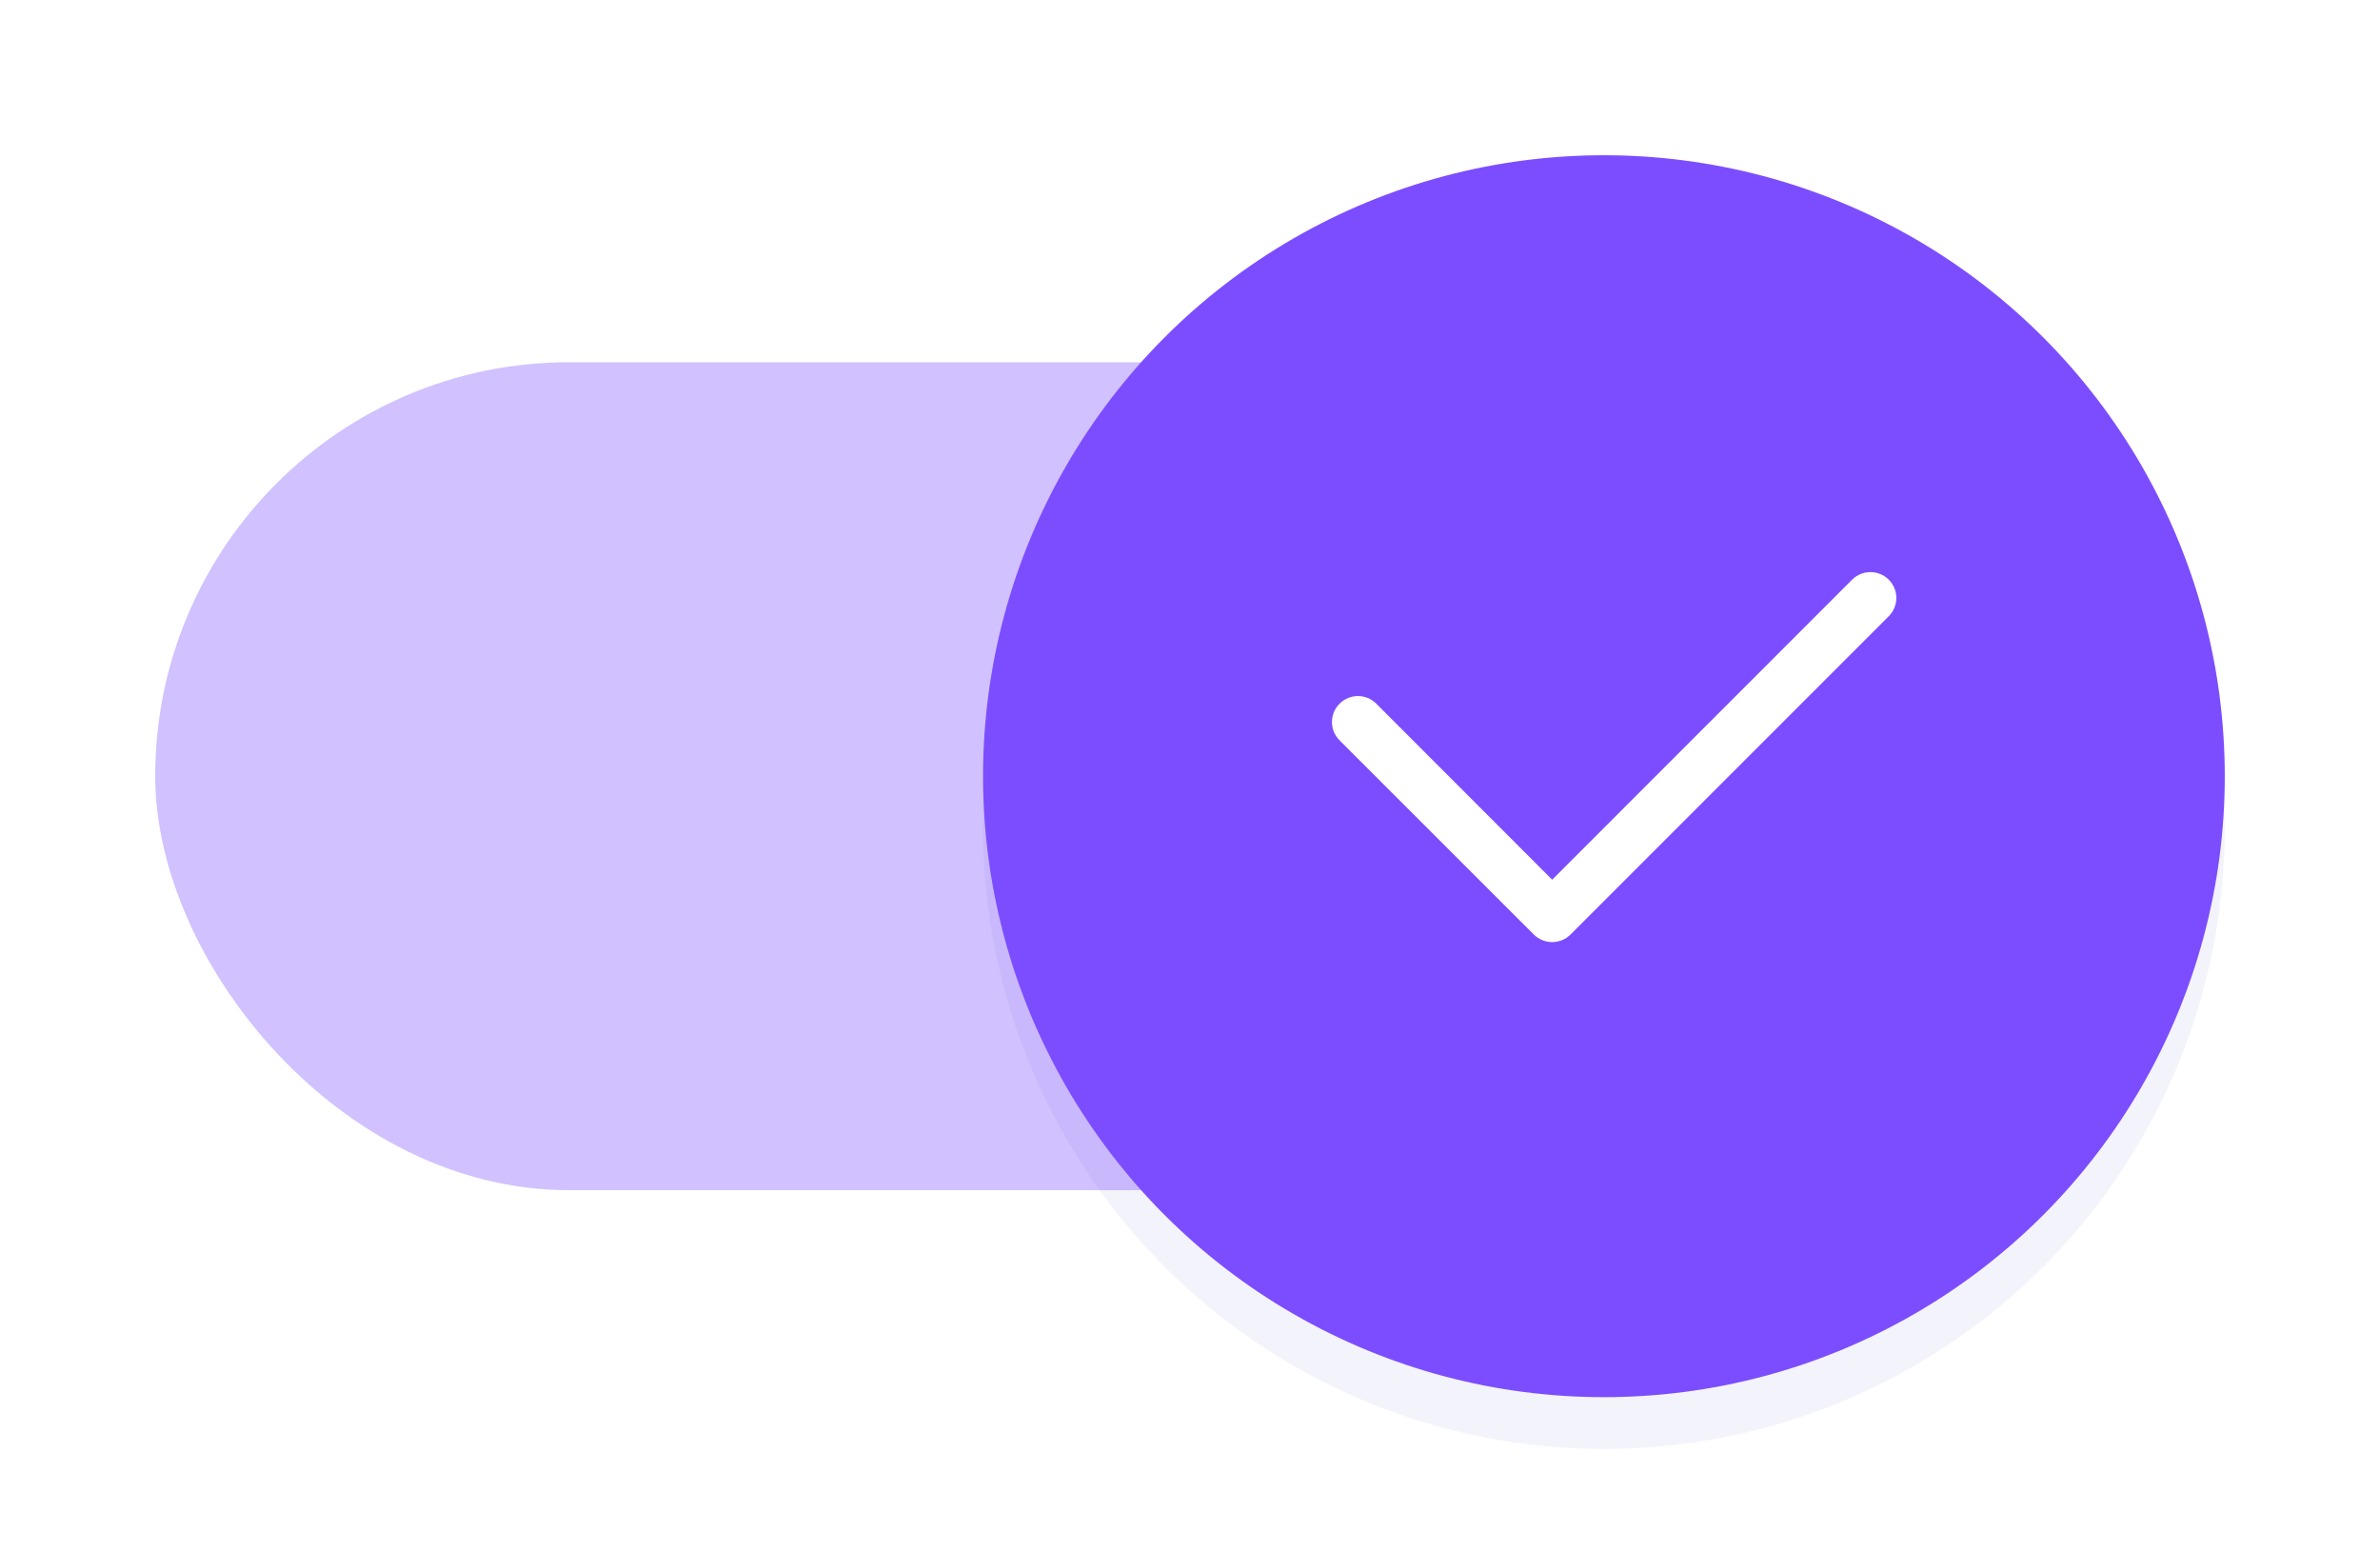 <?xml version="1.0" encoding="UTF-8" standalone="no"?>
<svg
   width="46"
   height="30"
   version="1.1"
   viewBox="0 0 46 30"
   id="svg6"
   sodipodi:docname="toggle-on.svg"
   inkscape:version="1.2.2 (b0a8486541, 2022-12-01)"
   xmlns:inkscape="http://www.inkscape.org/namespaces/inkscape"
   xmlns:sodipodi="http://sodipodi.sourceforge.net/DTD/sodipodi-0.dtd"
   xmlns="http://www.w3.org/2000/svg"
   xmlns:svg="http://www.w3.org/2000/svg">
  <defs
     id="defs10">
    <filter
       inkscape:collect="always"
       style="color-interpolation-filters:sRGB"
       id="filter3052"
       x="-0.108"
       y="-0.108"
       width="1.216"
       height="1.216">
      <feGaussianBlur
         inkscape:collect="always"
         stdDeviation="1.08"
         id="feGaussianBlur3054" />
    </filter>
  </defs>
  <sodipodi:namedview
     id="namedview8"
     pagecolor="#ffffff"
     bordercolor="#666666"
     borderopacity="1.0"
     inkscape:showpageshadow="2"
     inkscape:pageopacity="0.0"
     inkscape:pagecheckerboard="0"
     inkscape:deskcolor="#d1d1d1"
     showgrid="true"
     inkscape:zoom="8.0000001"
     inkscape:cx="14.75"
     inkscape:cy="2.5"
     inkscape:window-width="1920"
     inkscape:window-height="1016"
     inkscape:window-x="0"
     inkscape:window-y="32"
     inkscape:window-maximized="1"
     inkscape:current-layer="svg6">
    <inkscape:grid
       type="xygrid"
       id="grid217"
       originx="0"
       originy="0" />
  </sodipodi:namedview>
  <g
     id="g2568"
     transform="translate(3,3)">
    <circle
       cx="28"
       cy="13"
       r="12"
       fill="#ffffff"
       id="circle2570"
       style="opacity:0.25;fill:#413fc0;fill-opacity:1;stroke-width:2;filter:url(#filter3052)" />
    <rect
       x="8.8817842e-16"
       y="4"
       width="36"
       height="16"
       ry="8"
       fill="#5657f5"
       id="rect2"
       style="opacity:0.35;fill:#7c4dff;fill-opacity:1;stroke-width:1"
       rx="8" />
    <circle
       cx="28"
       cy="12"
       r="12"
       fill="#ffffff"
       id="circle4"
       style="fill:#7c4dff;fill-opacity:1;stroke-width:2" />
    <path
       id="rect1161"
       style="opacity:1;fill:#ffffff;fill-opacity:1;fill-rule:evenodd;stroke-width:2.191;stroke-linecap:round;stroke-linejoin:round;paint-order:stroke fill markers;stop-color:#000000"
       d="m 33.151,8.056 c -0.128,-3.5e-6 -0.256,0.049 -0.354,0.146 L 27,14 23.6,10.598 c -0.196,-0.196 -0.513,-0.196 -0.709,0 -0.196,0.196 -0.196,0.513 -10e-7,0.709 l 3.755,3.753 c 0.024,0.024 0.05,0.046 0.078,0.064 0.028,0.018 0.058,0.033 0.088,0.045 0.03,0.012 0.06,0.021 0.092,0.027 0.031,0.006 0.064,0.01 0.096,0.01 0.032,0 0.064,-0.004 0.096,-0.01 0.031,-0.006 0.062,-0.015 0.092,-0.027 0.03,-0.012 0.06,-0.027 0.088,-0.045 0.014,-0.009 0.026,-0.021 0.039,-0.031 0.013,-0.011 0.027,-0.021 0.039,-0.033 l 6.151,-6.151 c 0.196,-0.196 0.196,-0.511 5e-6,-0.707 C 33.407,8.104 33.279,8.056 33.151,8.056 Z"
       sodipodi:nodetypes="csccscccccsccccssscc" />
  </g>
</svg>
